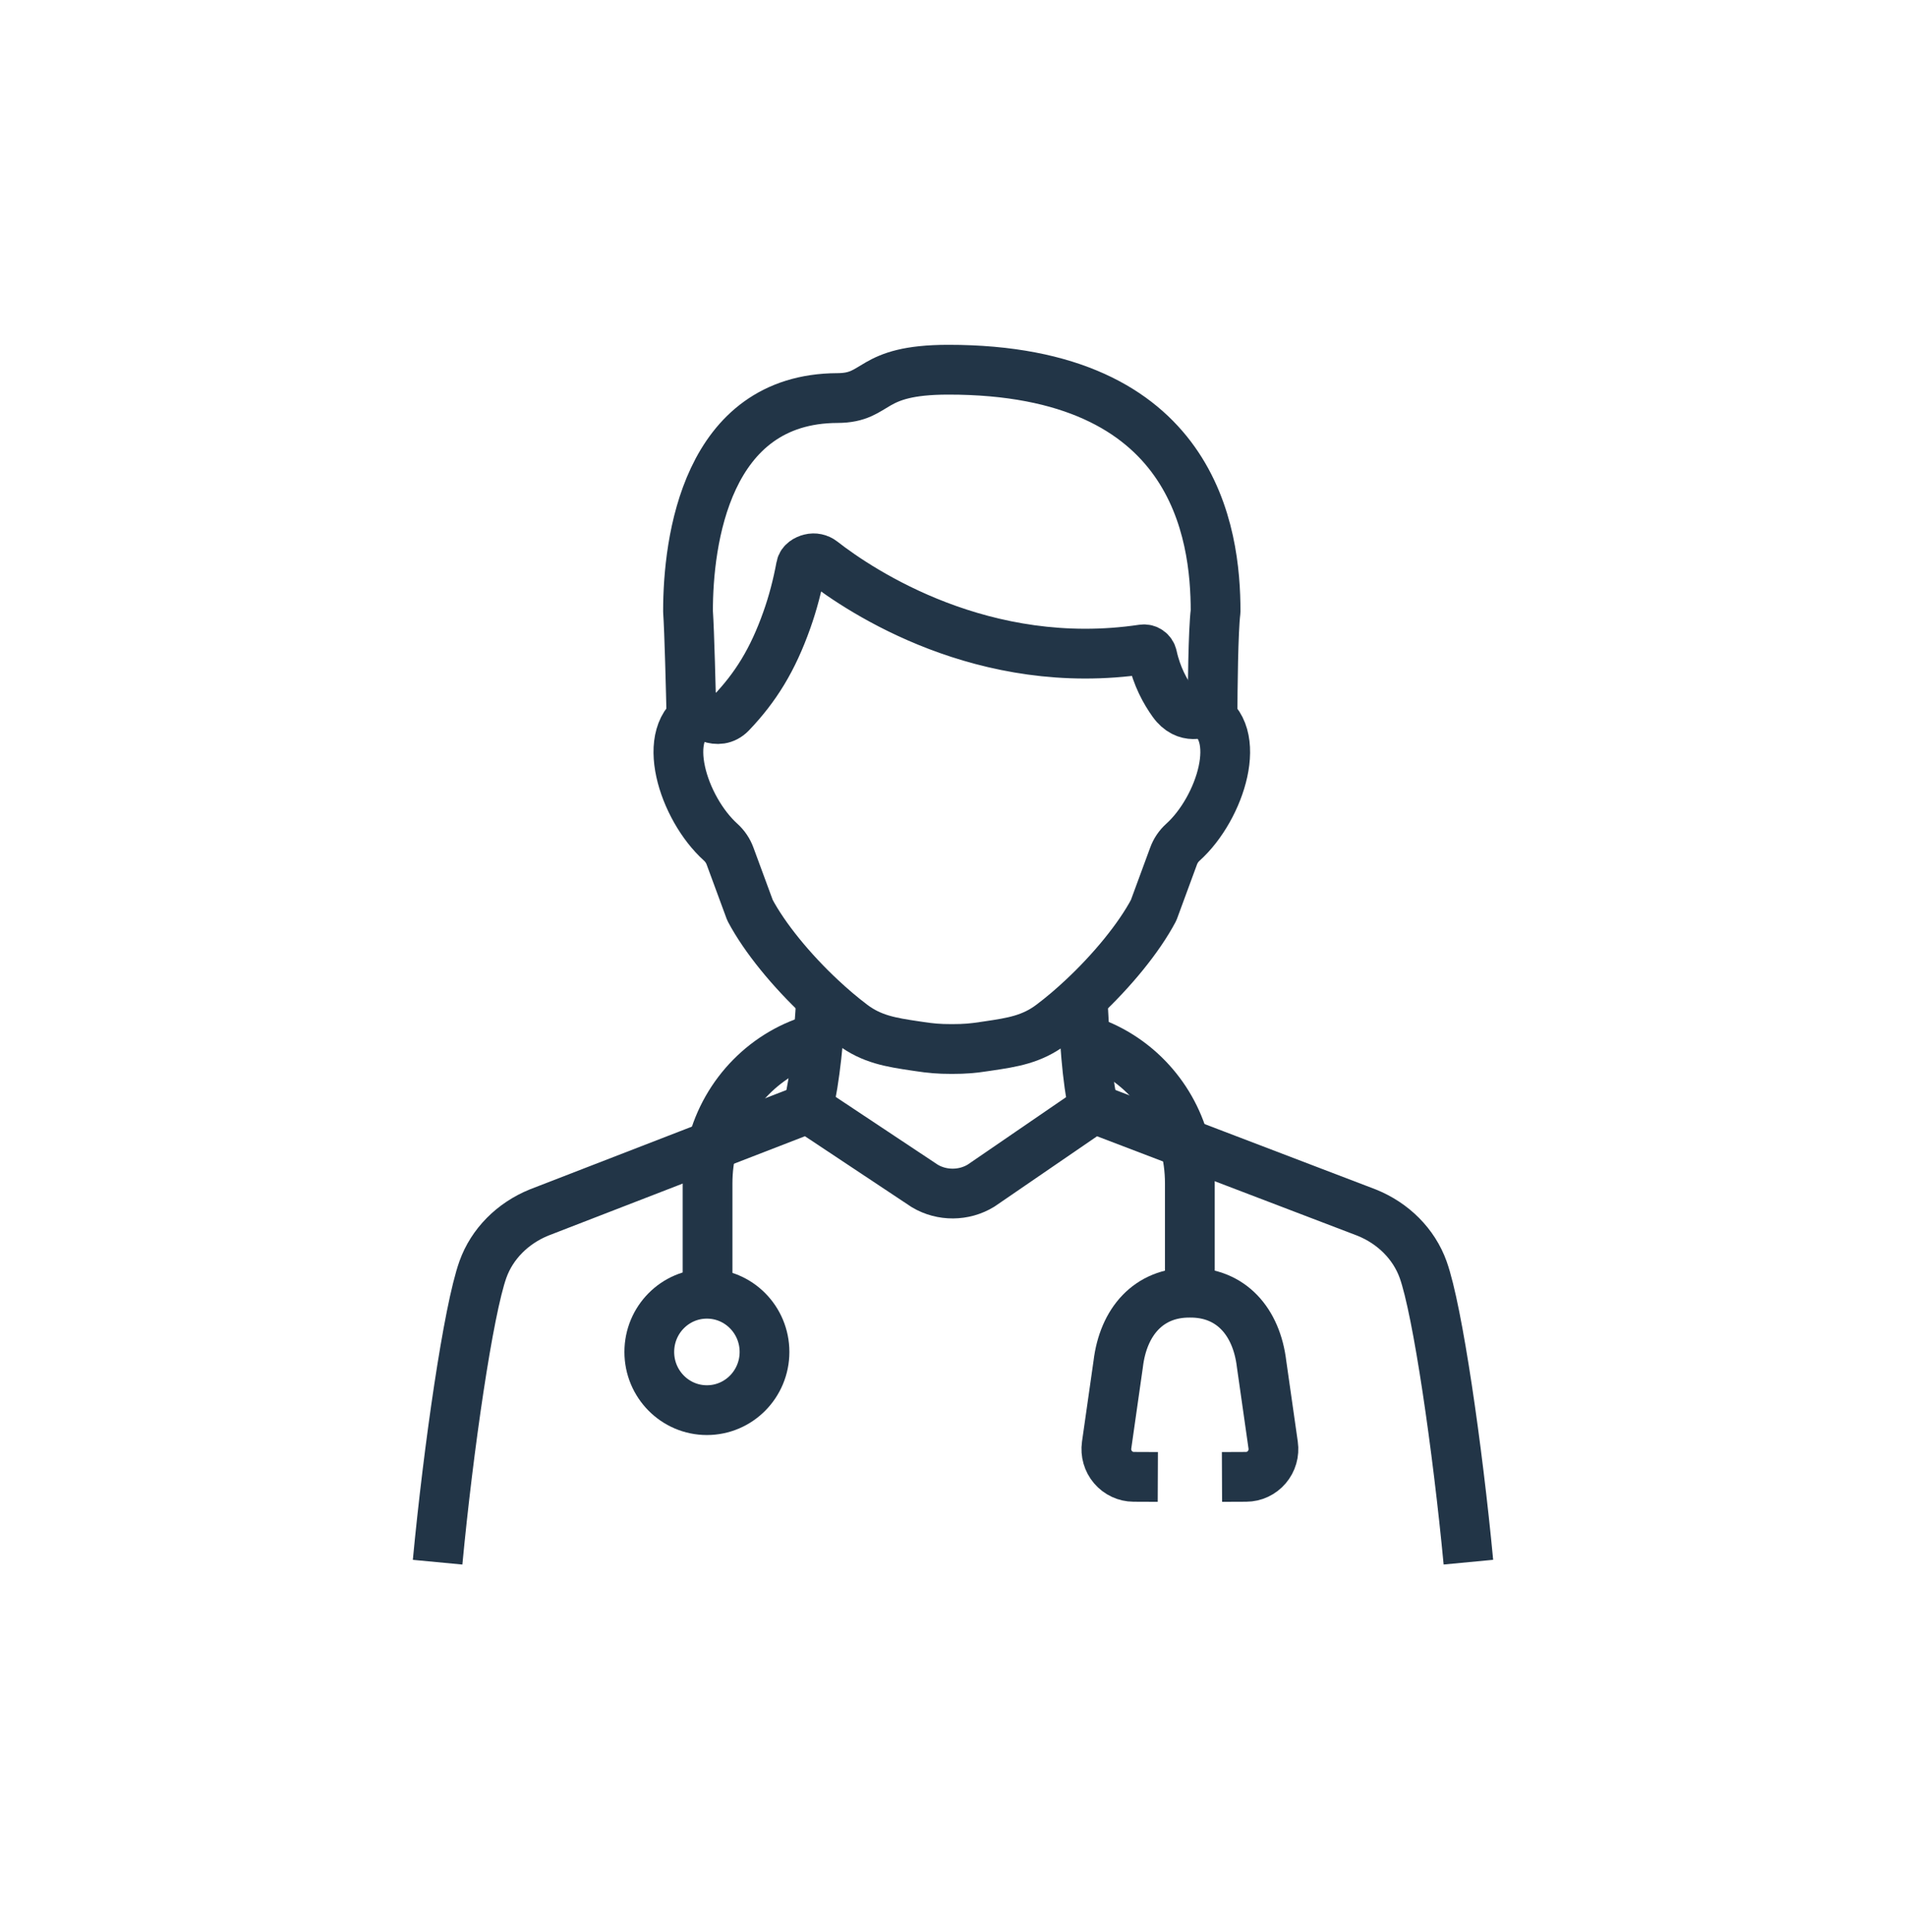 <?xml version="1.0" encoding="utf-8"?>
<!-- Generator: Adobe Illustrator 16.0.0, SVG Export Plug-In . SVG Version: 6.00 Build 0)  -->
<!DOCTYPE svg PUBLIC "-//W3C//DTD SVG 1.1//EN" "http://www.w3.org/Graphics/SVG/1.1/DTD/svg11.dtd">
<svg version="1.1" id="Isolation_Mode" xmlns:x="http://ns.adobe.com/Extensibility/1.0/" xmlns:i="http://ns.adobe.com/AdobeIllustrator/10.0/" xmlns:graph="http://ns.adobe.com/Graphs/1.0/"
	 xmlns="http://www.w3.org/2000/svg" xmlns:xlink="http://www.w3.org/1999/xlink" xmlns:a="http://ns.adobe.com/AdobeSVGViewerExtensions/3.0/"
	 x="0px" y="0px" width="76px" height="77px" viewBox="0 0 76 77" enable-background="new 0 0 76 77" xml:space="preserve">
<g>
	<path fill="none" stroke="#223547" stroke-width="1.984" stroke-linejoin="round" stroke-miterlimit="10" d="M48.725,58.866
		l0.963-0.004c0.317-0.001,0.617-0.142,0.824-0.385c0.207-0.241,0.3-0.563,0.254-0.879l-0.462-3.236
		c-0.201-1.681-1.212-2.853-2.858-2.84c-1.646-0.013-2.656,1.159-2.858,2.84l-0.462,3.236c-0.045,0.316,0.047,0.638,0.254,0.879
		c0.207,0.243,0.508,0.384,0.824,0.385l0.963,0.004"/>
	<path fill="none" stroke="#223547" stroke-width="1.984" stroke-linejoin="round" stroke-miterlimit="10" d="M17.449,62.264
		c0.43-4.535,1.226-10.046,1.808-11.67c0.364-1.015,1.18-1.837,2.237-2.267l10.723-4.151l4.657,3.092
		c0.685,0.409,1.564,0.404,2.243-0.012l4.495-3.08l10.878,4.153c1.067,0.428,1.891,1.254,2.257,2.275
		c0.582,1.625,1.375,7.134,1.804,11.659"/>
	<g>
		<path fill="none" stroke="#223547" stroke-width="1.984" stroke-linejoin="round" stroke-miterlimit="10" d="M27.572,28.603
			c-0.024-1.033-0.082-3.422-0.138-4.234c-0.003-2.8,0.721-8.488,5.96-8.504c1.667-0.005,1.202-1.129,4.417-1.129
			c9.844-0.005,10.66,6.528,10.66,9.633c-0.097,0.759-0.119,3.119-0.124,4.244"/>
		<g>
			<path fill="none" stroke="#223547" stroke-width="1.984" stroke-linejoin="round" stroke-miterlimit="10" d="M37.953,41.81
				c0.543,0,0.854-0.031,1.279-0.096c0.118-0.017,0.192-0.028,0.192-0.028c0.941-0.14,1.719-0.26,2.5-0.85
				c0.419-0.315,0.839-0.672,1.246-1.054c1.175-1.097,2.245-2.398,2.83-3.503l0.795-2.158c0.078-0.213,0.204-0.4,0.373-0.552
				c1.501-1.353,2.482-4.419,0.819-5.191c0,0-0.688,0.363-1.224-0.392c-0.292-0.411-0.636-1.009-0.817-1.838
				c-0.038-0.175-0.205-0.291-0.381-0.265c-6.332,0.942-11.219-2.292-12.788-3.516c-0.133-0.103-0.307-0.139-0.47-0.098
				c-0.163,0.039-0.337,0.144-0.368,0.31c-0.14,0.753-0.326,1.461-0.564,2.13c-0.562,1.589-1.24,2.68-2.224,3.712
				c-0.539,0.563-1.234-0.044-1.234-0.044c-1.662,0.772-0.683,3.839,0.82,5.191c0.166,0.151,0.294,0.339,0.372,0.552l0.796,2.158
				c0.587,1.106,1.655,2.406,2.83,3.503c0.407,0.382,0.828,0.739,1.245,1.054c0.779,0.59,1.559,0.71,2.498,0.85
				c0,0,0.077,0.012,0.192,0.028C37.099,41.778,37.411,41.81,37.953,41.81"/>
			<path fill="none" stroke="#223547" stroke-width="1.984" stroke-linejoin="round" stroke-miterlimit="10" d="M43.165,39.78
				c0.081,1.535,0.161,3.226,0.447,4.396"/>
			<path fill="none" stroke="#223547" stroke-width="1.984" stroke-linejoin="round" stroke-miterlimit="10" d="M32.741,39.78
				c-0.081,1.535-0.238,3.226-0.524,4.396"/>
		</g>
	</g>
	<path fill="none" stroke="#223547" stroke-width="1.984" stroke-linejoin="round" stroke-miterlimit="10" d="M47.444,51.522
		v-4.355c0-0.557-0.074-1.098-0.216-1.61c-0.54-1.97-2.048-3.528-3.968-4.118"/>
	<path fill="none" stroke="#223547" stroke-width="1.984" stroke-linejoin="round" stroke-miterlimit="10" d="M32.631,41.373
		c-2.064,0.538-3.69,2.186-4.23,4.28c-0.123,0.483-0.188,0.992-0.188,1.516v4.395"/>
	
		<ellipse fill="none" stroke="#223547" stroke-width="1.984" stroke-linejoin="round" stroke-miterlimit="10" cx="28.187" cy="53.884" rx="2.297" ry="2.32"/>
</g>
</svg>

